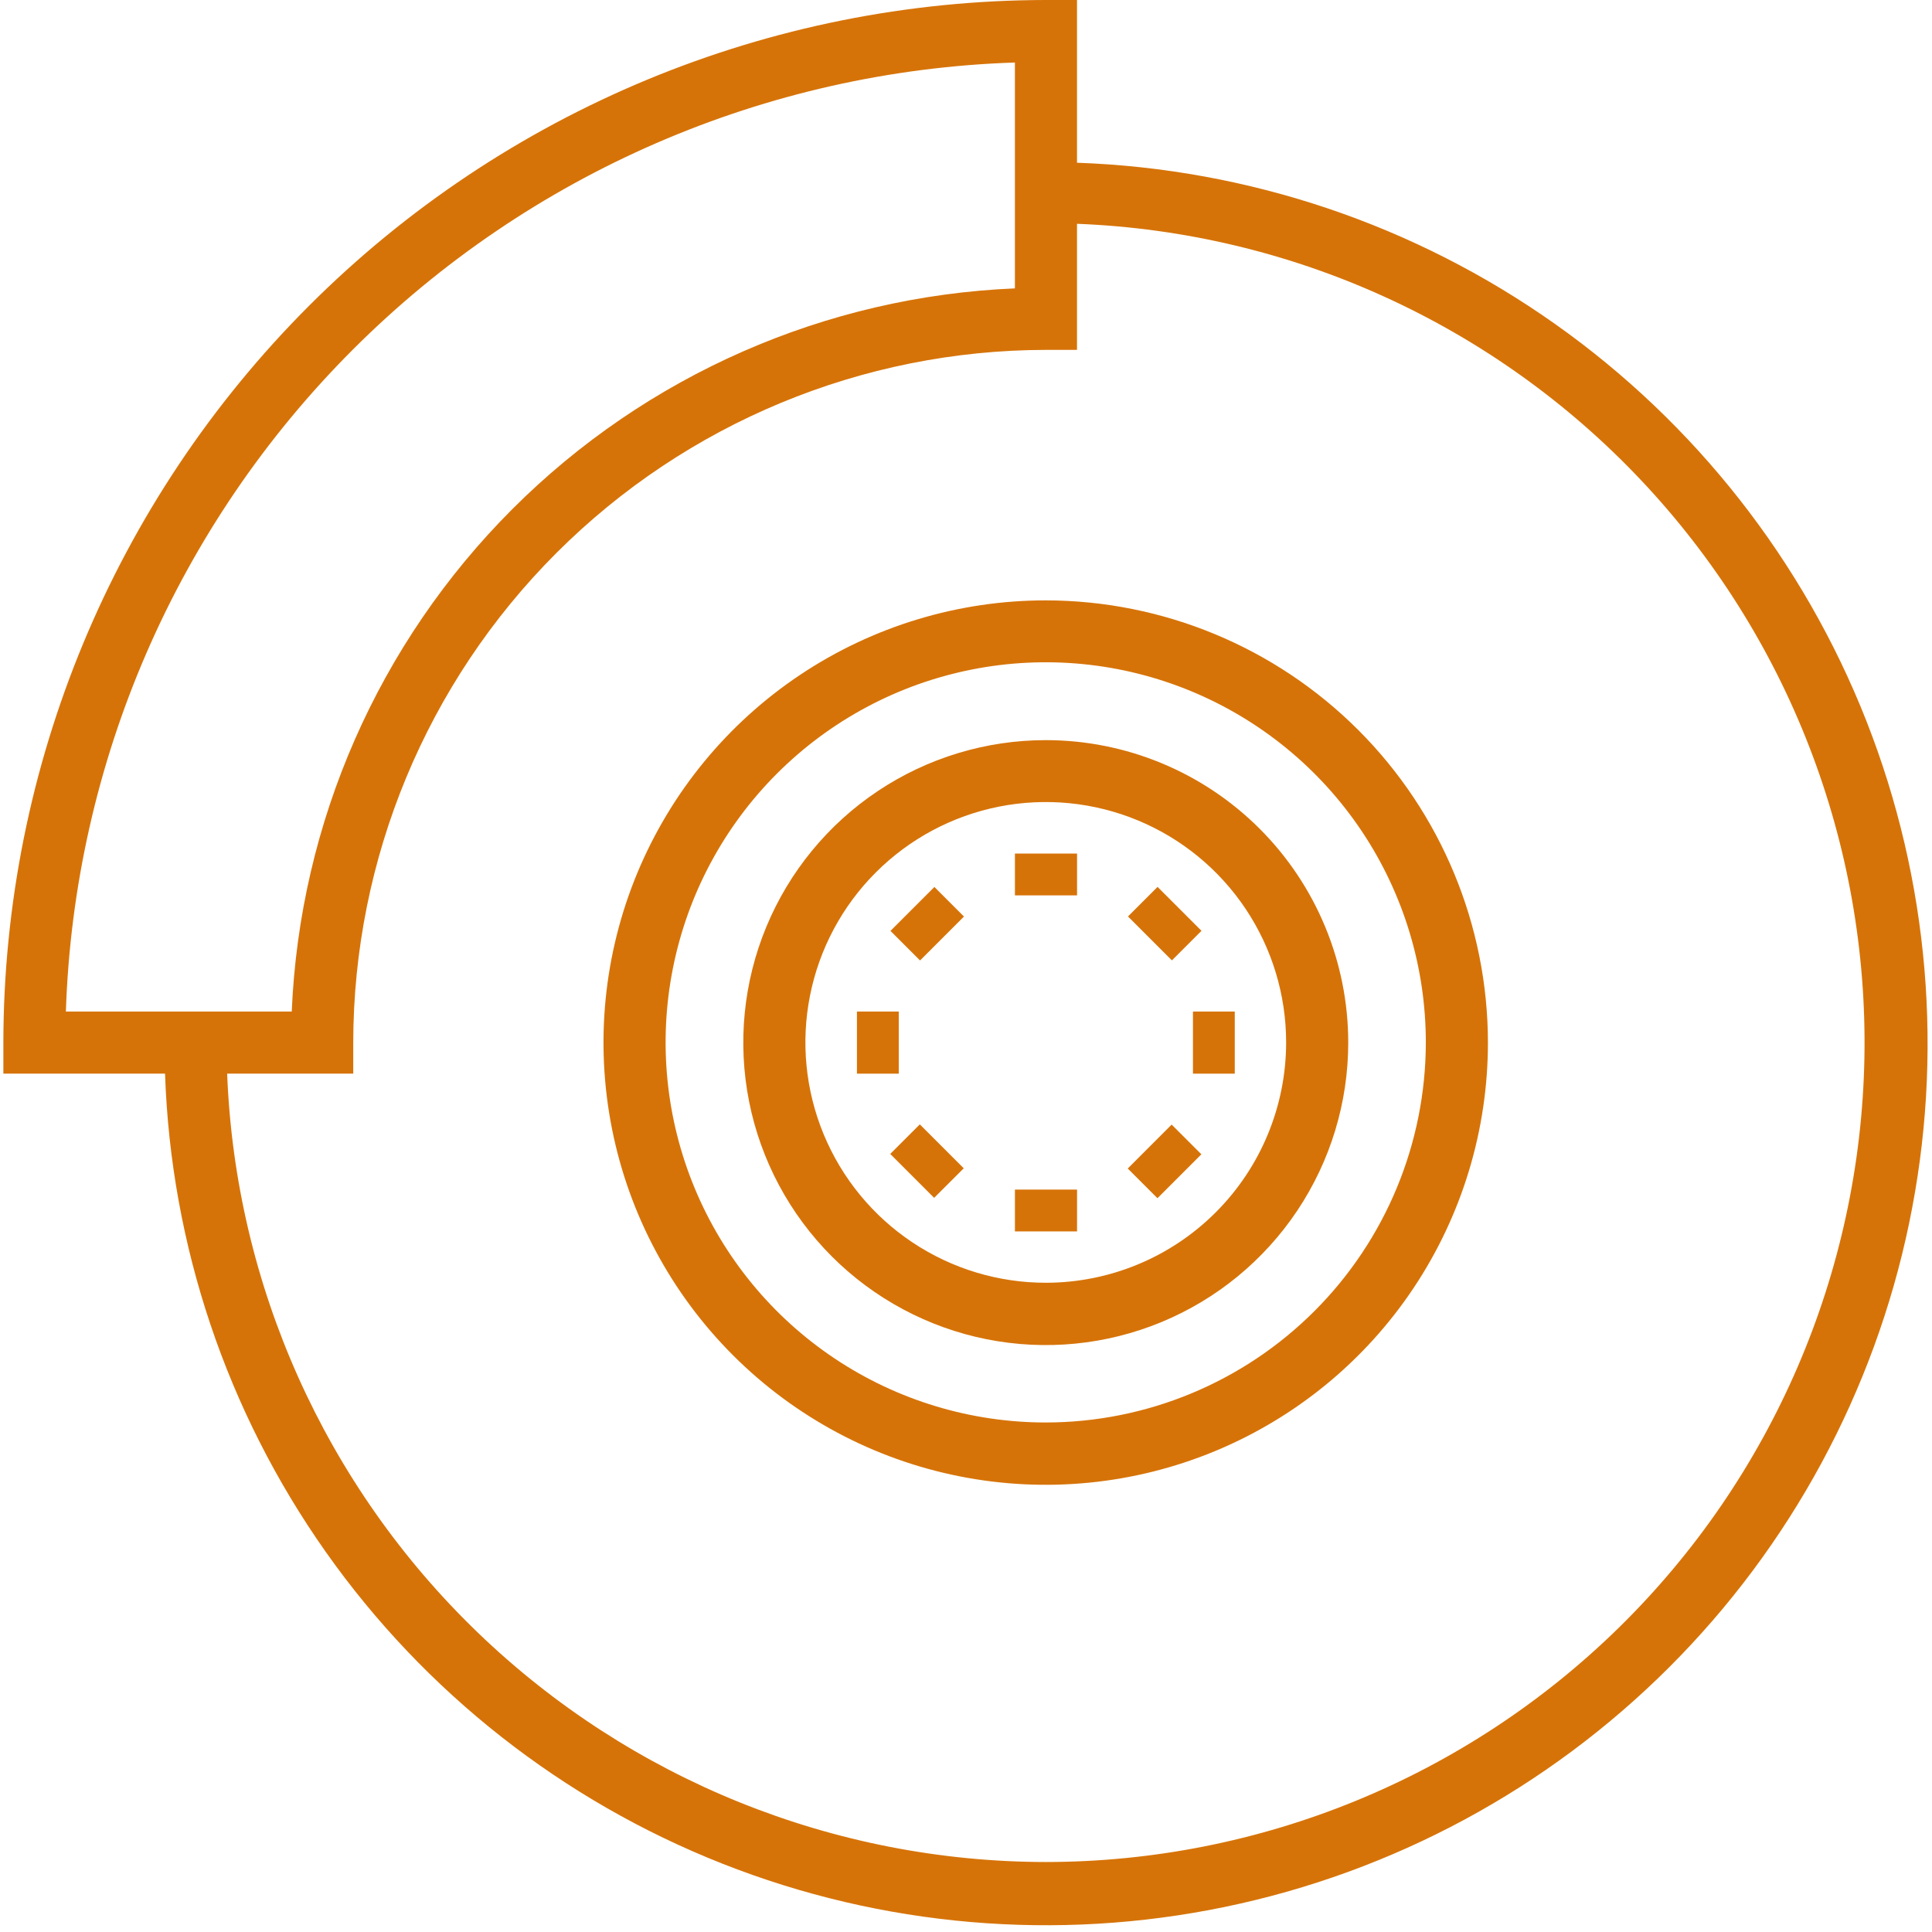 <svg width="153" height="153" viewBox="0 0 153 153" fill="none" xmlns="http://www.w3.org/2000/svg">
<path d="M85.291 12.805V0H82.832C60.942 0.026 39.956 8.733 24.477 24.212C8.999 39.69 0.292 60.676 0.266 82.566V85.025H13.07C13.532 98.62 17.956 111.783 25.796 122.897C33.637 134.012 44.554 142.594 57.206 147.588C69.858 152.583 83.693 153.773 97.012 151.012C110.331 148.251 122.553 141.659 132.176 132.046C141.8 122.433 148.406 110.219 151.182 96.903C153.958 83.588 152.784 69.751 147.804 57.094C142.824 44.436 134.254 33.509 123.148 25.656C112.043 17.802 98.885 13.364 85.291 12.887V12.805ZM82.832 147.458C66.052 147.441 49.931 140.932 37.843 129.294C25.756 117.656 18.641 101.792 17.989 85.025H27.974V82.566C27.991 68.022 33.776 54.079 44.06 43.795C54.344 33.511 68.288 27.725 82.832 27.708H85.291V17.723C102.264 18.384 118.302 25.674 129.96 38.028C141.619 50.381 147.968 66.813 147.647 83.796C147.325 100.779 140.357 116.959 128.238 128.862C116.12 140.764 99.818 147.441 82.832 147.458ZM80.373 4.951V22.838C65.387 23.47 51.184 29.707 40.578 40.313C29.973 50.919 23.736 65.121 23.104 80.107H5.217C5.864 60.38 13.99 41.638 27.947 27.681C41.903 13.724 60.646 5.598 80.373 4.951Z" fill="#D67308"/>
<path d="M82.829 47.545C75.903 47.542 69.13 49.593 63.369 53.439C57.608 57.285 53.117 62.753 50.463 69.152C47.81 75.551 47.114 82.593 48.464 89.387C49.813 96.181 53.147 102.423 58.044 107.322C62.941 112.222 69.181 115.559 75.975 116.911C82.769 118.264 89.811 117.571 96.211 114.921C102.611 112.271 108.081 107.782 111.93 102.023C115.779 96.264 117.833 89.492 117.833 82.565C117.825 73.283 114.134 64.383 107.572 57.818C101.01 51.252 92.112 47.558 82.829 47.545ZM82.829 112.65C76.875 112.654 71.052 110.89 66.1 107.584C61.147 104.278 57.286 99.577 55.006 94.076C52.726 88.575 52.128 82.521 53.289 76.68C54.45 70.84 57.317 65.474 61.528 61.264C65.739 57.053 71.104 54.186 76.945 53.025C82.785 51.864 88.839 52.461 94.34 54.742C99.841 57.022 104.542 60.883 107.849 65.835C111.155 70.788 112.918 76.61 112.915 82.565C112.906 90.541 109.734 98.189 104.093 103.829C98.453 109.469 90.806 112.642 82.829 112.65Z" fill="#D67308"/>
<path d="M82.833 58.613C78.095 58.61 73.462 60.012 69.521 62.642C65.58 65.272 62.507 69.012 60.691 73.389C58.876 77.765 58.399 82.582 59.322 87.23C60.244 91.877 62.524 96.147 65.873 99.499C69.223 102.85 73.491 105.133 78.138 106.059C82.784 106.984 87.602 106.511 91.98 104.698C96.357 102.886 100.099 99.816 102.732 95.876C105.365 91.937 106.77 87.305 106.77 82.567C106.77 76.217 104.249 70.126 99.76 65.635C95.272 61.143 89.183 58.618 82.833 58.613ZM82.833 101.585C79.067 101.588 75.385 100.474 72.252 98.384C69.119 96.294 66.677 93.321 65.234 89.842C63.791 86.363 63.413 82.535 64.147 78.841C64.881 75.147 66.694 71.754 69.357 69.091C72.02 66.428 75.413 64.614 79.107 63.88C82.801 63.147 86.63 63.525 90.109 64.968C93.587 66.41 96.56 68.853 98.65 71.985C100.741 75.118 101.855 78.801 101.852 82.567C101.847 87.609 99.842 92.444 96.276 96.01C92.711 99.576 87.876 101.581 82.833 101.585Z" fill="#D67308"/>
<path d="M92.786 89.059L89.309 92.537L91.662 94.89L95.14 91.412L92.786 89.059Z" fill="#D67308"/>
<path d="M91.67 70.235L89.328 72.576L92.805 76.055L95.148 73.713L91.67 70.235Z" fill="#D67308"/>
<path d="M97.784 80.107H94.473V85.026H97.784V80.107Z" fill="#D67308"/>
<path d="M85.294 67.596H80.375V70.907H85.294V67.596Z" fill="#D67308"/>
<path d="M73.997 70.242L70.519 73.721L72.862 76.062L76.339 72.584L73.997 70.242Z" fill="#D67308"/>
<path d="M72.842 89.041L70.5 91.383L73.977 94.861L76.32 92.52L72.842 89.041Z" fill="#D67308"/>
<path d="M71.175 80.107H67.863V85.026H71.175V80.107Z" fill="#D67308"/>
<path d="M85.294 94.207H80.375V97.519H85.294V94.207Z" fill="#D67308"/>
</svg>
